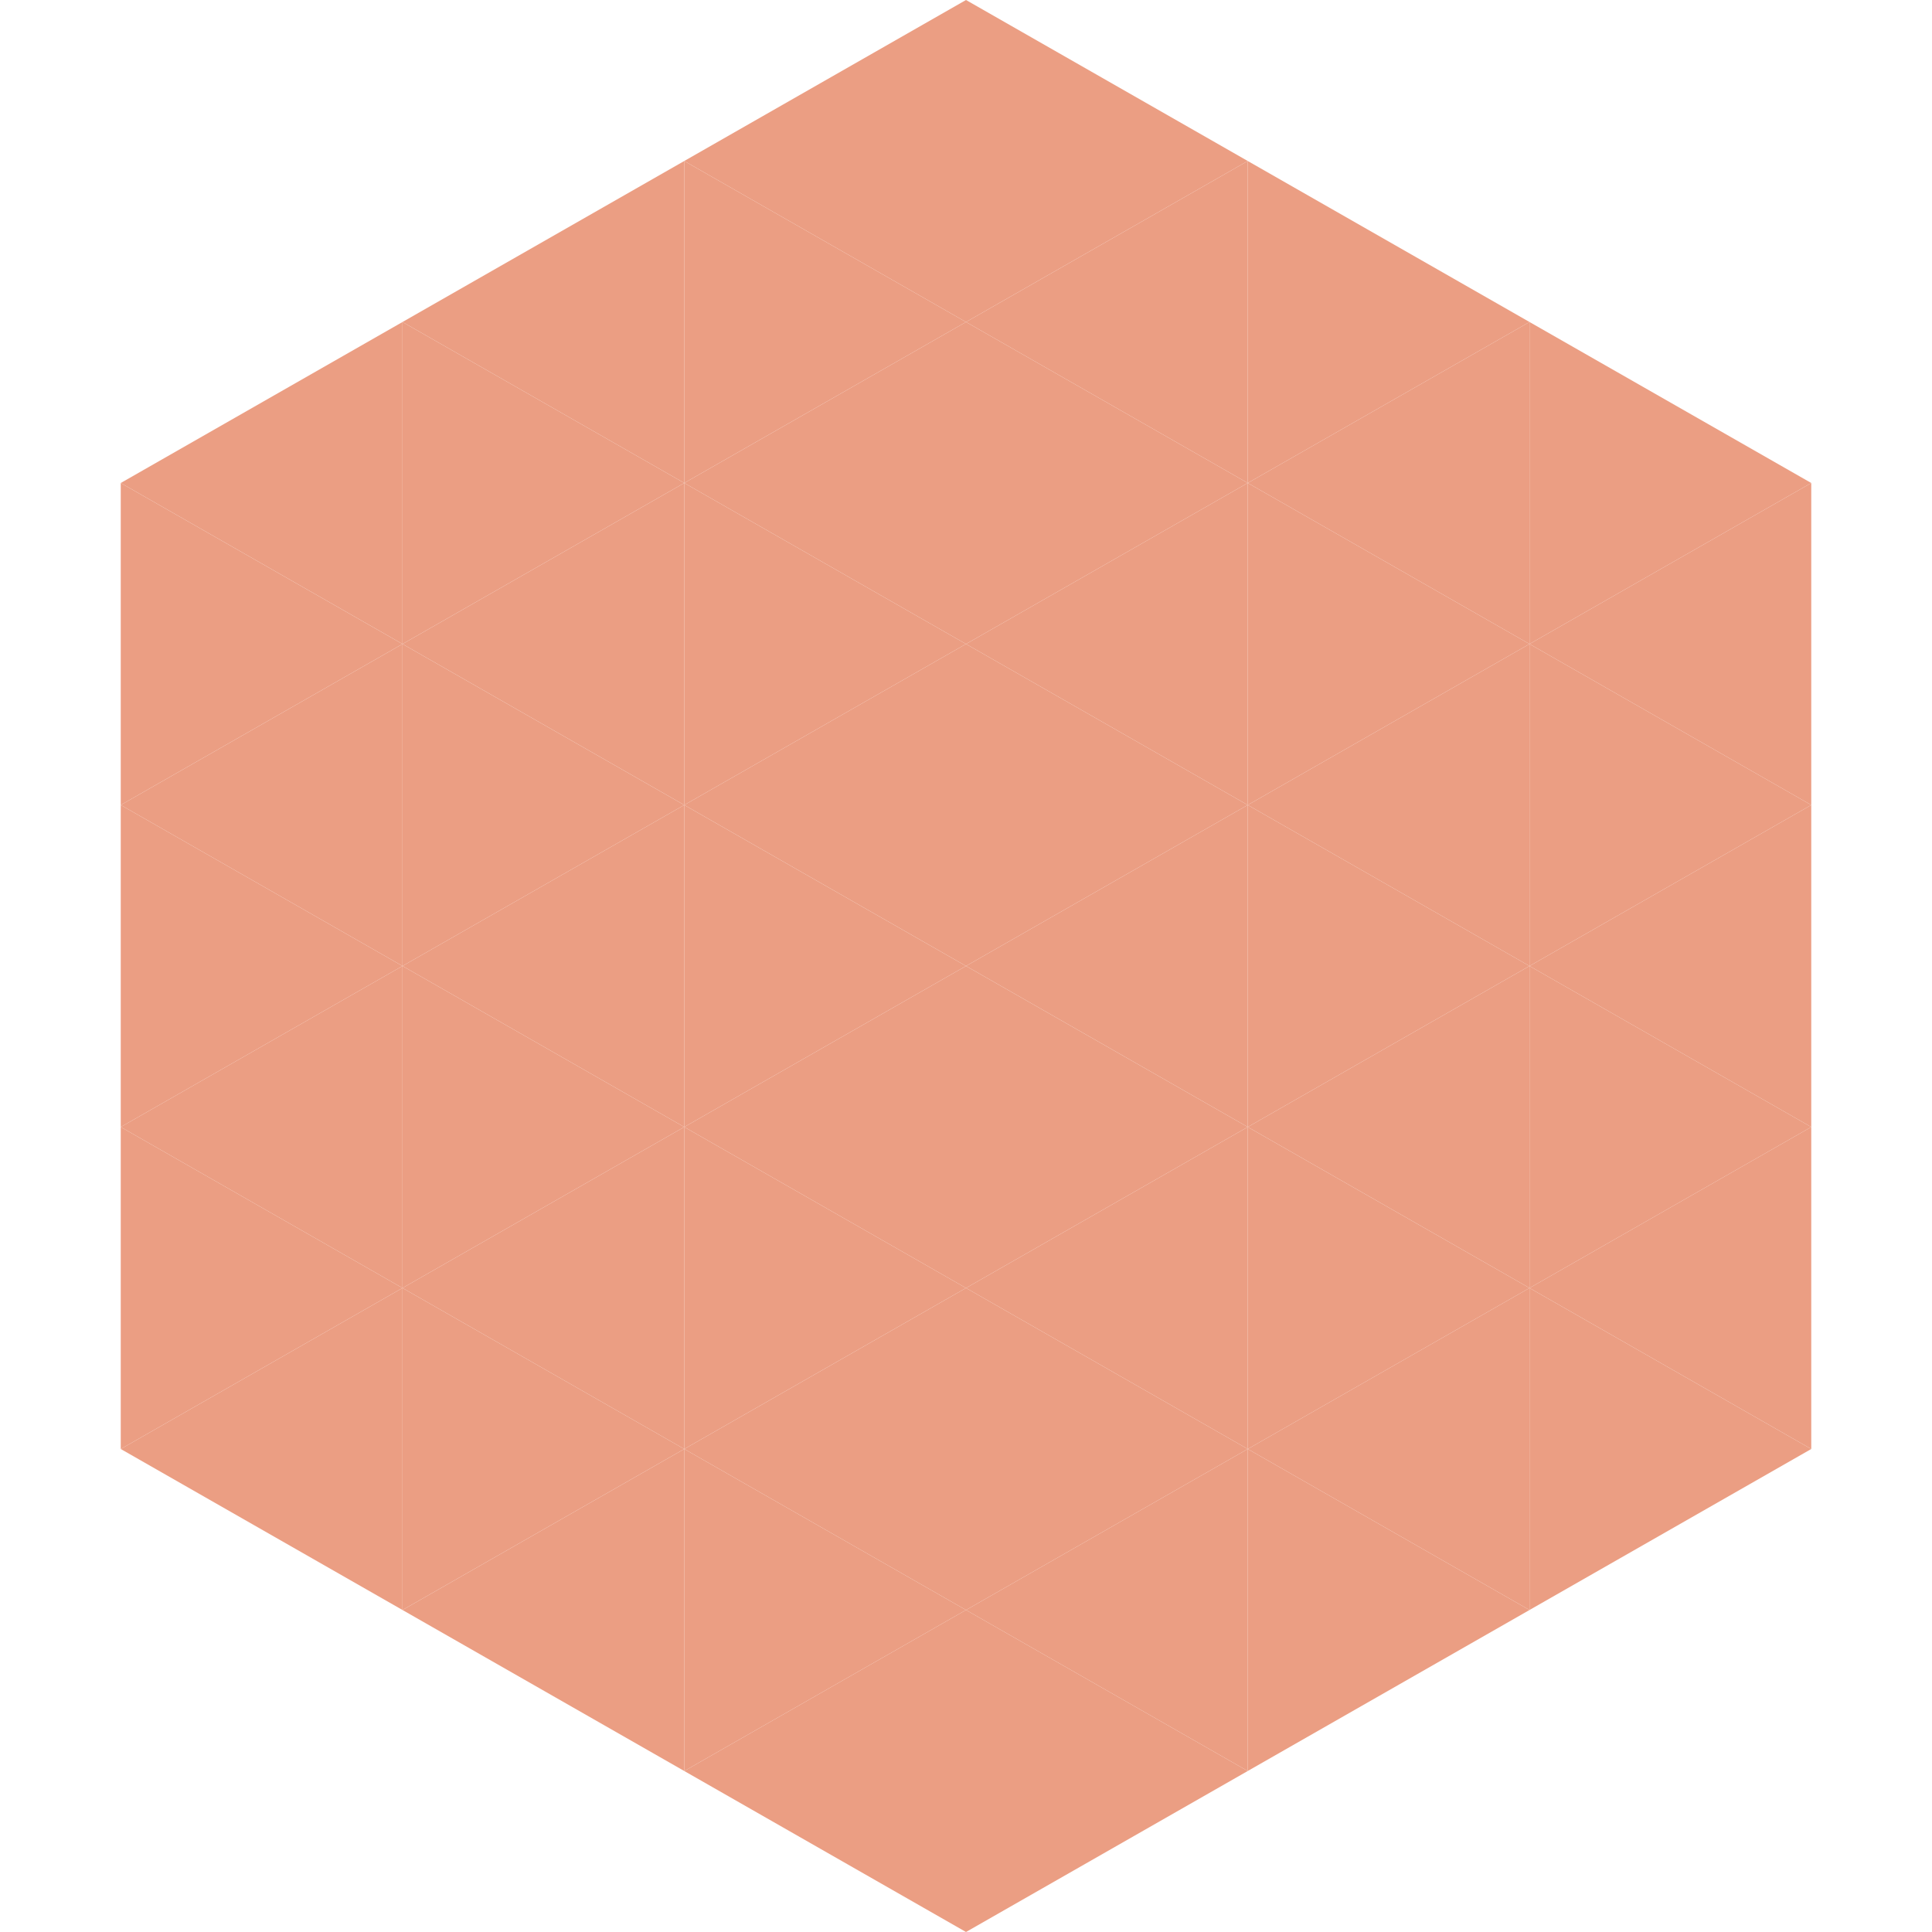 <?xml version="1.0"?>
<!-- Generated by SVGo -->
<svg width="240" height="240"
     xmlns="http://www.w3.org/2000/svg"
     xmlns:xlink="http://www.w3.org/1999/xlink">
<polygon points="50,40 15,60 50,80" style="fill:rgb(235,158,131)" />
<polygon points="190,40 225,60 190,80" style="fill:rgb(235,158,131)" />
<polygon points="15,60 50,80 15,100" style="fill:rgb(235,158,131)" />
<polygon points="225,60 190,80 225,100" style="fill:rgb(235,158,131)" />
<polygon points="50,80 15,100 50,120" style="fill:rgb(235,158,131)" />
<polygon points="190,80 225,100 190,120" style="fill:rgb(235,158,131)" />
<polygon points="15,100 50,120 15,140" style="fill:rgb(235,158,131)" />
<polygon points="225,100 190,120 225,140" style="fill:rgb(235,158,131)" />
<polygon points="50,120 15,140 50,160" style="fill:rgb(235,158,131)" />
<polygon points="190,120 225,140 190,160" style="fill:rgb(235,158,131)" />
<polygon points="15,140 50,160 15,180" style="fill:rgb(235,158,131)" />
<polygon points="225,140 190,160 225,180" style="fill:rgb(235,158,131)" />
<polygon points="50,160 15,180 50,200" style="fill:rgb(235,158,131)" />
<polygon points="190,160 225,180 190,200" style="fill:rgb(235,158,131)" />
<polygon points="15,180 50,200 15,220" style="fill:rgb(255,255,255); fill-opacity:0" />
<polygon points="225,180 190,200 225,220" style="fill:rgb(255,255,255); fill-opacity:0" />
<polygon points="50,0 85,20 50,40" style="fill:rgb(255,255,255); fill-opacity:0" />
<polygon points="190,0 155,20 190,40" style="fill:rgb(255,255,255); fill-opacity:0" />
<polygon points="85,20 50,40 85,60" style="fill:rgb(235,158,131)" />
<polygon points="155,20 190,40 155,60" style="fill:rgb(235,158,131)" />
<polygon points="50,40 85,60 50,80" style="fill:rgb(235,158,131)" />
<polygon points="190,40 155,60 190,80" style="fill:rgb(235,158,131)" />
<polygon points="85,60 50,80 85,100" style="fill:rgb(235,158,131)" />
<polygon points="155,60 190,80 155,100" style="fill:rgb(235,158,131)" />
<polygon points="50,80 85,100 50,120" style="fill:rgb(235,158,131)" />
<polygon points="190,80 155,100 190,120" style="fill:rgb(235,158,131)" />
<polygon points="85,100 50,120 85,140" style="fill:rgb(235,158,131)" />
<polygon points="155,100 190,120 155,140" style="fill:rgb(235,158,131)" />
<polygon points="50,120 85,140 50,160" style="fill:rgb(235,158,131)" />
<polygon points="190,120 155,140 190,160" style="fill:rgb(235,158,131)" />
<polygon points="85,140 50,160 85,180" style="fill:rgb(235,158,131)" />
<polygon points="155,140 190,160 155,180" style="fill:rgb(235,158,131)" />
<polygon points="50,160 85,180 50,200" style="fill:rgb(235,158,131)" />
<polygon points="190,160 155,180 190,200" style="fill:rgb(235,158,131)" />
<polygon points="85,180 50,200 85,220" style="fill:rgb(235,158,131)" />
<polygon points="155,180 190,200 155,220" style="fill:rgb(235,158,131)" />
<polygon points="120,0 85,20 120,40" style="fill:rgb(235,158,131)" />
<polygon points="120,0 155,20 120,40" style="fill:rgb(235,158,131)" />
<polygon points="85,20 120,40 85,60" style="fill:rgb(235,158,131)" />
<polygon points="155,20 120,40 155,60" style="fill:rgb(235,158,131)" />
<polygon points="120,40 85,60 120,80" style="fill:rgb(235,158,131)" />
<polygon points="120,40 155,60 120,80" style="fill:rgb(235,158,131)" />
<polygon points="85,60 120,80 85,100" style="fill:rgb(235,158,131)" />
<polygon points="155,60 120,80 155,100" style="fill:rgb(235,158,131)" />
<polygon points="120,80 85,100 120,120" style="fill:rgb(235,158,131)" />
<polygon points="120,80 155,100 120,120" style="fill:rgb(235,158,131)" />
<polygon points="85,100 120,120 85,140" style="fill:rgb(235,158,131)" />
<polygon points="155,100 120,120 155,140" style="fill:rgb(235,158,131)" />
<polygon points="120,120 85,140 120,160" style="fill:rgb(235,158,131)" />
<polygon points="120,120 155,140 120,160" style="fill:rgb(235,158,131)" />
<polygon points="85,140 120,160 85,180" style="fill:rgb(235,158,131)" />
<polygon points="155,140 120,160 155,180" style="fill:rgb(235,158,131)" />
<polygon points="120,160 85,180 120,200" style="fill:rgb(235,158,131)" />
<polygon points="120,160 155,180 120,200" style="fill:rgb(235,158,131)" />
<polygon points="85,180 120,200 85,220" style="fill:rgb(235,158,131)" />
<polygon points="155,180 120,200 155,220" style="fill:rgb(235,158,131)" />
<polygon points="120,200 85,220 120,240" style="fill:rgb(235,158,131)" />
<polygon points="120,200 155,220 120,240" style="fill:rgb(235,158,131)" />
<polygon points="85,220 120,240 85,260" style="fill:rgb(255,255,255); fill-opacity:0" />
<polygon points="155,220 120,240 155,260" style="fill:rgb(255,255,255); fill-opacity:0" />
</svg>
